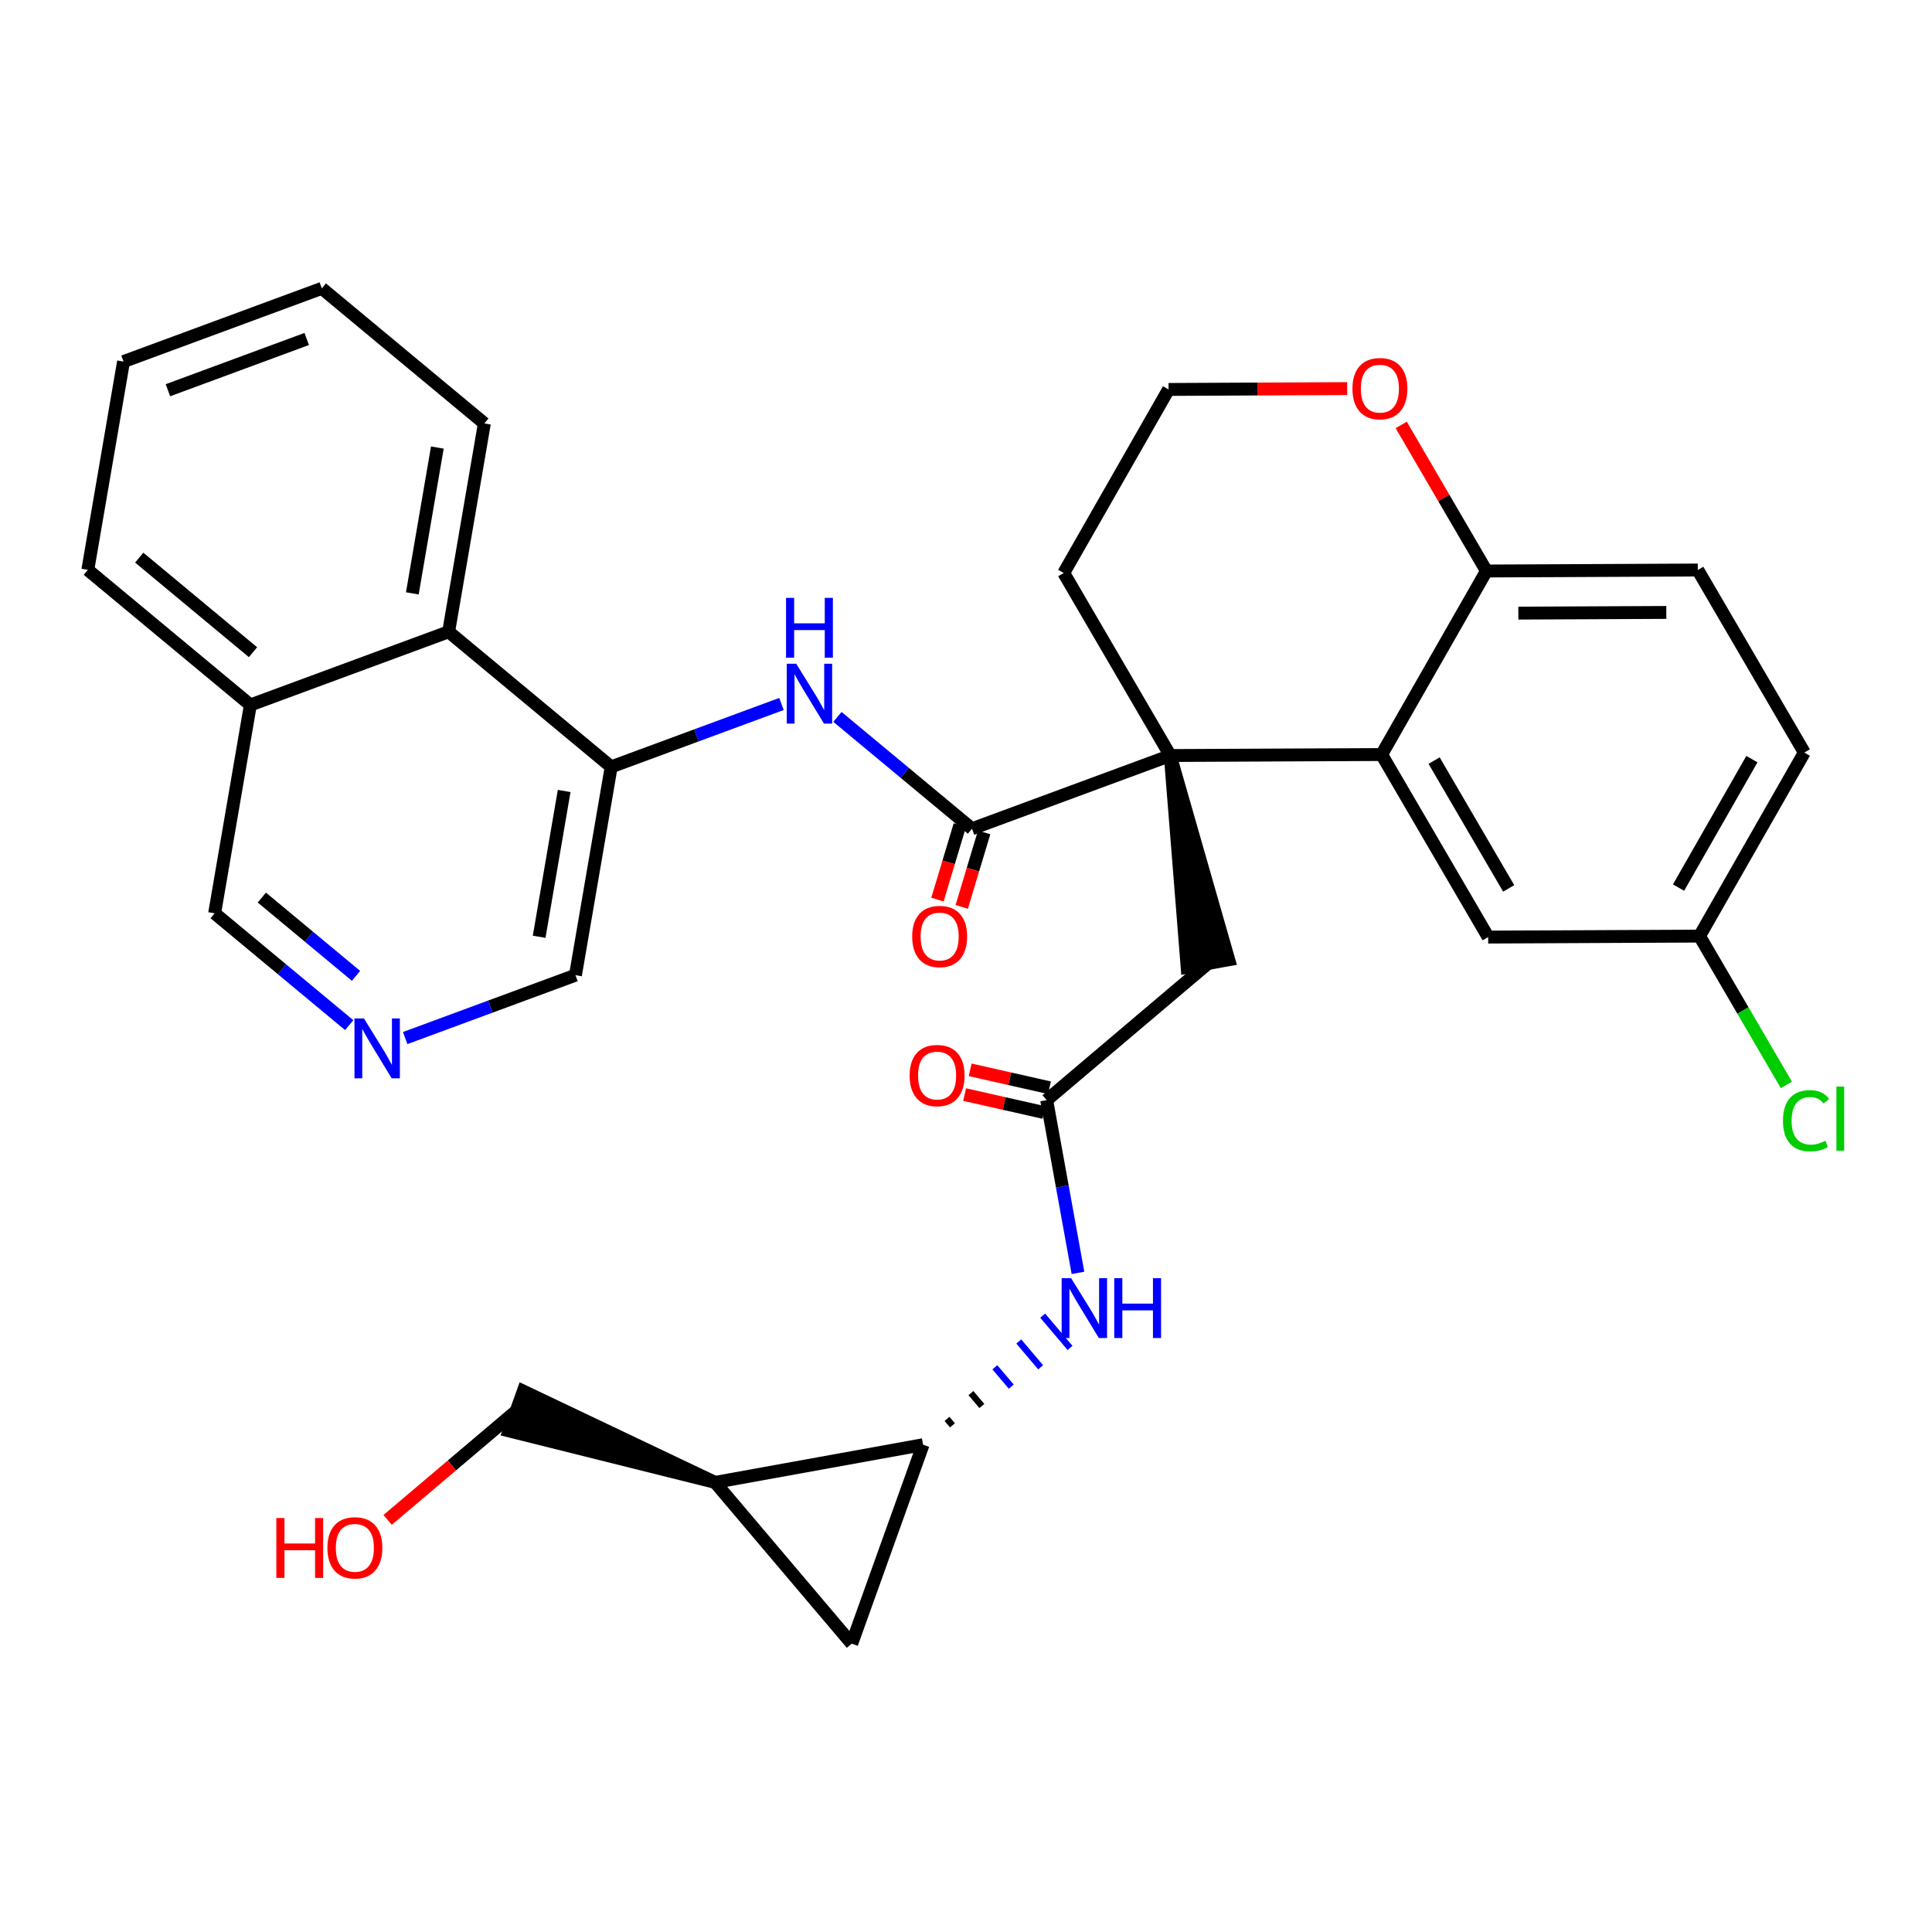 <?xml version='1.0' encoding='iso-8859-1'?>
<svg version='1.1' baseProfile='full'
              xmlns='http://www.w3.org/2000/svg'
                      xmlns:rdkit='http://www.rdkit.org/xml'
                      xmlns:xlink='http://www.w3.org/1999/xlink'
                  xml:space='preserve'
width='300px' height='300px' viewBox='0 0 300 300'>
<!-- END OF HEADER -->
<rect style='opacity:1.0;fill:#FFFFFF;stroke:none' width='300' height='300' x='0' y='0'> </rect>
<rect style='opacity:1.0;fill:#FFFFFF;stroke:none' width='300' height='300' x='0' y='0'> </rect>
<path class='bond-0 atom-0 atom-1' d='M 149.782,169.965 L 155.937,171.356' style='fill:none;fill-rule:evenodd;stroke:#FF0000;stroke-width:2.0px;stroke-linecap:butt;stroke-linejoin:miter;stroke-opacity:1' />
<path class='bond-0 atom-0 atom-1' d='M 155.937,171.356 L 162.093,172.746' style='fill:none;fill-rule:evenodd;stroke:#000000;stroke-width:2.0px;stroke-linecap:butt;stroke-linejoin:miter;stroke-opacity:1' />
<path class='bond-0 atom-0 atom-1' d='M 150.65,166.124 L 156.805,167.514' style='fill:none;fill-rule:evenodd;stroke:#FF0000;stroke-width:2.0px;stroke-linecap:butt;stroke-linejoin:miter;stroke-opacity:1' />
<path class='bond-0 atom-0 atom-1' d='M 156.805,167.514 L 162.961,168.905' style='fill:none;fill-rule:evenodd;stroke:#000000;stroke-width:2.0px;stroke-linecap:butt;stroke-linejoin:miter;stroke-opacity:1' />
<path class='bond-1 atom-1 atom-2' d='M 162.527,170.826 L 187.569,149.612' style='fill:none;fill-rule:evenodd;stroke:#000000;stroke-width:2.0px;stroke-linecap:butt;stroke-linejoin:miter;stroke-opacity:1' />
<path class='bond-26 atom-1 atom-27' d='M 162.527,170.826 L 164.956,184.239' style='fill:none;fill-rule:evenodd;stroke:#000000;stroke-width:2.0px;stroke-linecap:butt;stroke-linejoin:miter;stroke-opacity:1' />
<path class='bond-26 atom-1 atom-27' d='M 164.956,184.239 L 167.386,197.652' style='fill:none;fill-rule:evenodd;stroke:#0000FF;stroke-width:2.0px;stroke-linecap:butt;stroke-linejoin:miter;stroke-opacity:1' />
<path class='bond-2 atom-3 atom-2' d='M 181.719,117.318 L 184.34,150.197 L 190.798,149.027 Z' style='fill:#000000;fill-rule:evenodd;fill-opacity:1;stroke:#000000;stroke-width:2.0px;stroke-linecap:butt;stroke-linejoin:miter;stroke-opacity:1;' />
<path class='bond-3 atom-3 atom-4' d='M 181.719,117.318 L 150.931,128.687' style='fill:none;fill-rule:evenodd;stroke:#000000;stroke-width:2.0px;stroke-linecap:butt;stroke-linejoin:miter;stroke-opacity:1' />
<path class='bond-16 atom-3 atom-17' d='M 181.719,117.318 L 165.176,88.972' style='fill:none;fill-rule:evenodd;stroke:#000000;stroke-width:2.0px;stroke-linecap:butt;stroke-linejoin:miter;stroke-opacity:1' />
<path class='bond-32 atom-26 atom-3' d='M 214.538,117.164 L 181.719,117.318' style='fill:none;fill-rule:evenodd;stroke:#000000;stroke-width:2.0px;stroke-linecap:butt;stroke-linejoin:miter;stroke-opacity:1' />
<path class='bond-4 atom-4 atom-5' d='M 149.045,128.12 L 147.306,133.904' style='fill:none;fill-rule:evenodd;stroke:#000000;stroke-width:2.0px;stroke-linecap:butt;stroke-linejoin:miter;stroke-opacity:1' />
<path class='bond-4 atom-4 atom-5' d='M 147.306,133.904 L 145.568,139.687' style='fill:none;fill-rule:evenodd;stroke:#FF0000;stroke-width:2.0px;stroke-linecap:butt;stroke-linejoin:miter;stroke-opacity:1' />
<path class='bond-4 atom-4 atom-5' d='M 152.817,129.254 L 151.078,135.038' style='fill:none;fill-rule:evenodd;stroke:#000000;stroke-width:2.0px;stroke-linecap:butt;stroke-linejoin:miter;stroke-opacity:1' />
<path class='bond-4 atom-4 atom-5' d='M 151.078,135.038 L 149.339,140.821' style='fill:none;fill-rule:evenodd;stroke:#FF0000;stroke-width:2.0px;stroke-linecap:butt;stroke-linejoin:miter;stroke-opacity:1' />
<path class='bond-5 atom-4 atom-6' d='M 150.931,128.687 L 140.484,120.004' style='fill:none;fill-rule:evenodd;stroke:#000000;stroke-width:2.0px;stroke-linecap:butt;stroke-linejoin:miter;stroke-opacity:1' />
<path class='bond-5 atom-4 atom-6' d='M 140.484,120.004 L 130.037,111.32' style='fill:none;fill-rule:evenodd;stroke:#0000FF;stroke-width:2.0px;stroke-linecap:butt;stroke-linejoin:miter;stroke-opacity:1' />
<path class='bond-6 atom-6 atom-7' d='M 121.346,109.313 L 108.125,114.196' style='fill:none;fill-rule:evenodd;stroke:#0000FF;stroke-width:2.0px;stroke-linecap:butt;stroke-linejoin:miter;stroke-opacity:1' />
<path class='bond-6 atom-6 atom-7' d='M 108.125,114.196 L 94.904,119.078' style='fill:none;fill-rule:evenodd;stroke:#000000;stroke-width:2.0px;stroke-linecap:butt;stroke-linejoin:miter;stroke-opacity:1' />
<path class='bond-7 atom-7 atom-8' d='M 94.904,119.078 L 89.356,151.426' style='fill:none;fill-rule:evenodd;stroke:#000000;stroke-width:2.0px;stroke-linecap:butt;stroke-linejoin:miter;stroke-opacity:1' />
<path class='bond-7 atom-7 atom-8' d='M 87.602,122.821 L 83.719,145.464' style='fill:none;fill-rule:evenodd;stroke:#000000;stroke-width:2.0px;stroke-linecap:butt;stroke-linejoin:miter;stroke-opacity:1' />
<path class='bond-34 atom-16 atom-7' d='M 69.664,98.1 L 94.904,119.078' style='fill:none;fill-rule:evenodd;stroke:#000000;stroke-width:2.0px;stroke-linecap:butt;stroke-linejoin:miter;stroke-opacity:1' />
<path class='bond-8 atom-8 atom-9' d='M 89.356,151.426 L 76.135,156.308' style='fill:none;fill-rule:evenodd;stroke:#000000;stroke-width:2.0px;stroke-linecap:butt;stroke-linejoin:miter;stroke-opacity:1' />
<path class='bond-8 atom-8 atom-9' d='M 76.135,156.308 L 62.914,161.19' style='fill:none;fill-rule:evenodd;stroke:#0000FF;stroke-width:2.0px;stroke-linecap:butt;stroke-linejoin:miter;stroke-opacity:1' />
<path class='bond-9 atom-9 atom-10' d='M 54.223,159.183 L 43.776,150.5' style='fill:none;fill-rule:evenodd;stroke:#0000FF;stroke-width:2.0px;stroke-linecap:butt;stroke-linejoin:miter;stroke-opacity:1' />
<path class='bond-9 atom-9 atom-10' d='M 43.776,150.5 L 33.328,141.816' style='fill:none;fill-rule:evenodd;stroke:#000000;stroke-width:2.0px;stroke-linecap:butt;stroke-linejoin:miter;stroke-opacity:1' />
<path class='bond-9 atom-9 atom-10' d='M 55.284,151.53 L 47.971,145.452' style='fill:none;fill-rule:evenodd;stroke:#0000FF;stroke-width:2.0px;stroke-linecap:butt;stroke-linejoin:miter;stroke-opacity:1' />
<path class='bond-9 atom-9 atom-10' d='M 47.971,145.452 L 40.658,139.373' style='fill:none;fill-rule:evenodd;stroke:#000000;stroke-width:2.0px;stroke-linecap:butt;stroke-linejoin:miter;stroke-opacity:1' />
<path class='bond-10 atom-10 atom-11' d='M 33.328,141.816 L 38.876,109.469' style='fill:none;fill-rule:evenodd;stroke:#000000;stroke-width:2.0px;stroke-linecap:butt;stroke-linejoin:miter;stroke-opacity:1' />
<path class='bond-11 atom-11 atom-12' d='M 38.876,109.469 L 13.636,88.491' style='fill:none;fill-rule:evenodd;stroke:#000000;stroke-width:2.0px;stroke-linecap:butt;stroke-linejoin:miter;stroke-opacity:1' />
<path class='bond-11 atom-11 atom-12' d='M 39.286,101.274 L 21.618,86.59' style='fill:none;fill-rule:evenodd;stroke:#000000;stroke-width:2.0px;stroke-linecap:butt;stroke-linejoin:miter;stroke-opacity:1' />
<path class='bond-36 atom-16 atom-11' d='M 69.664,98.1 L 38.876,109.469' style='fill:none;fill-rule:evenodd;stroke:#000000;stroke-width:2.0px;stroke-linecap:butt;stroke-linejoin:miter;stroke-opacity:1' />
<path class='bond-12 atom-12 atom-13' d='M 13.636,88.491 L 19.184,56.143' style='fill:none;fill-rule:evenodd;stroke:#000000;stroke-width:2.0px;stroke-linecap:butt;stroke-linejoin:miter;stroke-opacity:1' />
<path class='bond-13 atom-13 atom-14' d='M 19.184,56.143 L 49.972,44.774' style='fill:none;fill-rule:evenodd;stroke:#000000;stroke-width:2.0px;stroke-linecap:butt;stroke-linejoin:miter;stroke-opacity:1' />
<path class='bond-13 atom-13 atom-14' d='M 26.076,60.595 L 47.627,52.637' style='fill:none;fill-rule:evenodd;stroke:#000000;stroke-width:2.0px;stroke-linecap:butt;stroke-linejoin:miter;stroke-opacity:1' />
<path class='bond-14 atom-14 atom-15' d='M 49.972,44.774 L 75.212,65.752' style='fill:none;fill-rule:evenodd;stroke:#000000;stroke-width:2.0px;stroke-linecap:butt;stroke-linejoin:miter;stroke-opacity:1' />
<path class='bond-15 atom-15 atom-16' d='M 75.212,65.752 L 69.664,98.1' style='fill:none;fill-rule:evenodd;stroke:#000000;stroke-width:2.0px;stroke-linecap:butt;stroke-linejoin:miter;stroke-opacity:1' />
<path class='bond-15 atom-15 atom-16' d='M 67.91,69.495 L 64.026,92.138' style='fill:none;fill-rule:evenodd;stroke:#000000;stroke-width:2.0px;stroke-linecap:butt;stroke-linejoin:miter;stroke-opacity:1' />
<path class='bond-17 atom-17 atom-18' d='M 165.176,88.972 L 181.453,60.473' style='fill:none;fill-rule:evenodd;stroke:#000000;stroke-width:2.0px;stroke-linecap:butt;stroke-linejoin:miter;stroke-opacity:1' />
<path class='bond-18 atom-18 atom-19' d='M 181.453,60.473 L 195.319,60.408' style='fill:none;fill-rule:evenodd;stroke:#000000;stroke-width:2.0px;stroke-linecap:butt;stroke-linejoin:miter;stroke-opacity:1' />
<path class='bond-18 atom-18 atom-19' d='M 195.319,60.408 L 209.185,60.343' style='fill:none;fill-rule:evenodd;stroke:#FF0000;stroke-width:2.0px;stroke-linecap:butt;stroke-linejoin:miter;stroke-opacity:1' />
<path class='bond-19 atom-19 atom-20' d='M 217.578,65.984 L 224.196,77.325' style='fill:none;fill-rule:evenodd;stroke:#FF0000;stroke-width:2.0px;stroke-linecap:butt;stroke-linejoin:miter;stroke-opacity:1' />
<path class='bond-19 atom-19 atom-20' d='M 224.196,77.325 L 230.815,88.665' style='fill:none;fill-rule:evenodd;stroke:#000000;stroke-width:2.0px;stroke-linecap:butt;stroke-linejoin:miter;stroke-opacity:1' />
<path class='bond-20 atom-20 atom-21' d='M 230.815,88.665 L 263.634,88.511' style='fill:none;fill-rule:evenodd;stroke:#000000;stroke-width:2.0px;stroke-linecap:butt;stroke-linejoin:miter;stroke-opacity:1' />
<path class='bond-20 atom-20 atom-21' d='M 235.768,95.206 L 258.742,95.098' style='fill:none;fill-rule:evenodd;stroke:#000000;stroke-width:2.0px;stroke-linecap:butt;stroke-linejoin:miter;stroke-opacity:1' />
<path class='bond-35 atom-26 atom-20' d='M 214.538,117.164 L 230.815,88.665' style='fill:none;fill-rule:evenodd;stroke:#000000;stroke-width:2.0px;stroke-linecap:butt;stroke-linejoin:miter;stroke-opacity:1' />
<path class='bond-21 atom-21 atom-22' d='M 263.634,88.511 L 280.177,116.857' style='fill:none;fill-rule:evenodd;stroke:#000000;stroke-width:2.0px;stroke-linecap:butt;stroke-linejoin:miter;stroke-opacity:1' />
<path class='bond-22 atom-22 atom-23' d='M 280.177,116.857 L 263.9,145.356' style='fill:none;fill-rule:evenodd;stroke:#000000;stroke-width:2.0px;stroke-linecap:butt;stroke-linejoin:miter;stroke-opacity:1' />
<path class='bond-22 atom-22 atom-23' d='M 272.036,117.877 L 260.642,137.826' style='fill:none;fill-rule:evenodd;stroke:#000000;stroke-width:2.0px;stroke-linecap:butt;stroke-linejoin:miter;stroke-opacity:1' />
<path class='bond-23 atom-23 atom-24' d='M 263.9,145.356 L 270.643,156.91' style='fill:none;fill-rule:evenodd;stroke:#000000;stroke-width:2.0px;stroke-linecap:butt;stroke-linejoin:miter;stroke-opacity:1' />
<path class='bond-23 atom-23 atom-24' d='M 270.643,156.91 L 277.386,168.464' style='fill:none;fill-rule:evenodd;stroke:#00CC00;stroke-width:2.0px;stroke-linecap:butt;stroke-linejoin:miter;stroke-opacity:1' />
<path class='bond-24 atom-23 atom-25' d='M 263.9,145.356 L 231.081,145.51' style='fill:none;fill-rule:evenodd;stroke:#000000;stroke-width:2.0px;stroke-linecap:butt;stroke-linejoin:miter;stroke-opacity:1' />
<path class='bond-25 atom-25 atom-26' d='M 231.081,145.51 L 214.538,117.164' style='fill:none;fill-rule:evenodd;stroke:#000000;stroke-width:2.0px;stroke-linecap:butt;stroke-linejoin:miter;stroke-opacity:1' />
<path class='bond-25 atom-25 atom-26' d='M 234.269,137.95 L 222.689,118.108' style='fill:none;fill-rule:evenodd;stroke:#000000;stroke-width:2.0px;stroke-linecap:butt;stroke-linejoin:miter;stroke-opacity:1' />
<path class='bond-27 atom-28 atom-27' d='M 147.898,221.328 L 147.05,220.326' style='fill:none;fill-rule:evenodd;stroke:#000000;stroke-width:1.0px;stroke-linecap:butt;stroke-linejoin:miter;stroke-opacity:1' />
<path class='bond-27 atom-28 atom-27' d='M 152.462,218.322 L 150.765,216.319' style='fill:none;fill-rule:evenodd;stroke:#000000;stroke-width:1.0px;stroke-linecap:butt;stroke-linejoin:miter;stroke-opacity:1' />
<path class='bond-27 atom-28 atom-27' d='M 157.026,215.316 L 154.48,212.311' style='fill:none;fill-rule:evenodd;stroke:#0000FF;stroke-width:1.0px;stroke-linecap:butt;stroke-linejoin:miter;stroke-opacity:1' />
<path class='bond-27 atom-28 atom-27' d='M 161.589,212.311 L 158.195,208.304' style='fill:none;fill-rule:evenodd;stroke:#0000FF;stroke-width:1.0px;stroke-linecap:butt;stroke-linejoin:miter;stroke-opacity:1' />
<path class='bond-27 atom-28 atom-27' d='M 166.153,209.305 L 161.91,204.296' style='fill:none;fill-rule:evenodd;stroke:#0000FF;stroke-width:1.0px;stroke-linecap:butt;stroke-linejoin:miter;stroke-opacity:1' />
<path class='bond-28 atom-28 atom-29' d='M 143.334,224.333 L 132.254,255.226' style='fill:none;fill-rule:evenodd;stroke:#000000;stroke-width:2.0px;stroke-linecap:butt;stroke-linejoin:miter;stroke-opacity:1' />
<path class='bond-33 atom-30 atom-28' d='M 111.04,230.184 L 143.334,224.333' style='fill:none;fill-rule:evenodd;stroke:#000000;stroke-width:2.0px;stroke-linecap:butt;stroke-linejoin:miter;stroke-opacity:1' />
<path class='bond-29 atom-29 atom-30' d='M 132.254,255.226 L 111.04,230.184' style='fill:none;fill-rule:evenodd;stroke:#000000;stroke-width:2.0px;stroke-linecap:butt;stroke-linejoin:miter;stroke-opacity:1' />
<path class='bond-30 atom-30 atom-31' d='M 111.04,230.184 L 81.256,216.014 L 79.04,222.192 Z' style='fill:#000000;fill-rule:evenodd;fill-opacity:1;stroke:#000000;stroke-width:2.0px;stroke-linecap:butt;stroke-linejoin:miter;stroke-opacity:1;' />
<path class='bond-31 atom-31 atom-32' d='M 80.148,219.103 L 70.17,227.555' style='fill:none;fill-rule:evenodd;stroke:#000000;stroke-width:2.0px;stroke-linecap:butt;stroke-linejoin:miter;stroke-opacity:1' />
<path class='bond-31 atom-31 atom-32' d='M 70.17,227.555 L 60.192,236.007' style='fill:none;fill-rule:evenodd;stroke:#FF0000;stroke-width:2.0px;stroke-linecap:butt;stroke-linejoin:miter;stroke-opacity:1' />
<path  class='atom-0' d='M 141.247 167.008
Q 141.247 164.777, 142.35 163.529
Q 143.453 162.282, 145.514 162.282
Q 147.575 162.282, 148.677 163.529
Q 149.78 164.777, 149.78 167.008
Q 149.78 169.266, 148.664 170.553
Q 147.548 171.826, 145.514 171.826
Q 143.466 171.826, 142.35 170.553
Q 141.247 169.279, 141.247 167.008
M 145.514 170.776
Q 146.931 170.776, 147.693 169.831
Q 148.467 168.872, 148.467 167.008
Q 148.467 165.184, 147.693 164.265
Q 146.931 163.332, 145.514 163.332
Q 144.096 163.332, 143.321 164.251
Q 142.56 165.17, 142.56 167.008
Q 142.56 168.886, 143.321 169.831
Q 144.096 170.776, 145.514 170.776
' fill='#FF0000'/>
<path  class='atom-5' d='M 141.643 145.417
Q 141.643 143.185, 142.745 141.938
Q 143.848 140.69, 145.909 140.69
Q 147.97 140.69, 149.073 141.938
Q 150.176 143.185, 150.176 145.417
Q 150.176 147.675, 149.06 148.961
Q 147.944 150.234, 145.909 150.234
Q 143.861 150.234, 142.745 148.961
Q 141.643 147.688, 141.643 145.417
M 145.909 149.184
Q 147.327 149.184, 148.089 148.239
Q 148.863 147.281, 148.863 145.417
Q 148.863 143.592, 148.089 142.673
Q 147.327 141.741, 145.909 141.741
Q 144.491 141.741, 143.717 142.66
Q 142.956 143.579, 142.956 145.417
Q 142.956 147.294, 143.717 148.239
Q 144.491 149.184, 145.909 149.184
' fill='#FF0000'/>
<path  class='atom-6' d='M 123.637 103.062
L 126.682 107.985
Q 126.984 108.47, 127.47 109.35
Q 127.956 110.229, 127.982 110.282
L 127.982 103.062
L 129.216 103.062
L 129.216 112.356
L 127.943 112.356
L 124.674 106.974
Q 124.293 106.344, 123.886 105.622
Q 123.492 104.899, 123.374 104.676
L 123.374 112.356
L 122.166 112.356
L 122.166 103.062
L 123.637 103.062
' fill='#0000FF'/>
<path  class='atom-6' d='M 122.055 92.838
L 123.315 92.838
L 123.315 96.789
L 128.067 96.789
L 128.067 92.838
L 129.328 92.838
L 129.328 102.132
L 128.067 102.132
L 128.067 97.839
L 123.315 97.839
L 123.315 102.132
L 122.055 102.132
L 122.055 92.838
' fill='#0000FF'/>
<path  class='atom-9' d='M 56.514 158.147
L 59.559 163.07
Q 59.861 163.556, 60.347 164.436
Q 60.833 165.315, 60.859 165.368
L 60.859 158.147
L 62.093 158.147
L 62.093 167.442
L 60.82 167.442
L 57.551 162.06
Q 57.17 161.429, 56.763 160.707
Q 56.369 159.985, 56.251 159.762
L 56.251 167.442
L 55.043 167.442
L 55.043 158.147
L 56.514 158.147
' fill='#0000FF'/>
<path  class='atom-19' d='M 210.006 60.346
Q 210.006 58.114, 211.108 56.867
Q 212.211 55.62, 214.272 55.62
Q 216.333 55.62, 217.436 56.867
Q 218.539 58.114, 218.539 60.346
Q 218.539 62.604, 217.423 63.89
Q 216.307 65.164, 214.272 65.164
Q 212.224 65.164, 211.108 63.89
Q 210.006 62.617, 210.006 60.346
M 214.272 64.113
Q 215.69 64.113, 216.451 63.168
Q 217.226 62.21, 217.226 60.346
Q 217.226 58.521, 216.451 57.602
Q 215.69 56.67, 214.272 56.67
Q 212.854 56.67, 212.08 57.589
Q 211.318 58.508, 211.318 60.346
Q 211.318 62.223, 212.08 63.168
Q 212.854 64.113, 214.272 64.113
' fill='#FF0000'/>
<path  class='atom-24' d='M 276.859 174.024
Q 276.859 171.713, 277.936 170.505
Q 279.025 169.284, 281.086 169.284
Q 283.003 169.284, 284.027 170.637
L 283.16 171.346
Q 282.412 170.361, 281.086 170.361
Q 279.682 170.361, 278.933 171.306
Q 278.198 172.238, 278.198 174.024
Q 278.198 175.862, 278.959 176.807
Q 279.734 177.752, 281.231 177.752
Q 282.255 177.752, 283.449 177.135
L 283.817 178.12
Q 283.331 178.435, 282.596 178.618
Q 281.861 178.802, 281.047 178.802
Q 279.025 178.802, 277.936 177.568
Q 276.859 176.334, 276.859 174.024
' fill='#00CC00'/>
<path  class='atom-24' d='M 285.156 168.72
L 286.364 168.72
L 286.364 178.684
L 285.156 178.684
L 285.156 168.72
' fill='#00CC00'/>
<path  class='atom-27' d='M 166.322 198.472
L 169.368 203.395
Q 169.67 203.881, 170.156 204.761
Q 170.641 205.64, 170.668 205.693
L 170.668 198.472
L 171.902 198.472
L 171.902 207.767
L 170.628 207.767
L 167.359 202.385
Q 166.979 201.754, 166.572 201.032
Q 166.178 200.31, 166.06 200.087
L 166.06 207.767
L 164.852 207.767
L 164.852 198.472
L 166.322 198.472
' fill='#0000FF'/>
<path  class='atom-27' d='M 173.018 198.472
L 174.278 198.472
L 174.278 202.424
L 179.03 202.424
L 179.03 198.472
L 180.29 198.472
L 180.29 207.767
L 179.03 207.767
L 179.03 203.474
L 174.278 203.474
L 174.278 207.767
L 173.018 207.767
L 173.018 198.472
' fill='#0000FF'/>
<path  class='atom-32' d='M 42.91 235.722
L 44.17 235.722
L 44.17 239.673
L 48.922 239.673
L 48.922 235.722
L 50.182 235.722
L 50.182 245.016
L 48.922 245.016
L 48.922 240.723
L 44.17 240.723
L 44.17 245.016
L 42.91 245.016
L 42.91 235.722
' fill='#FF0000'/>
<path  class='atom-32' d='M 50.839 240.343
Q 50.839 238.111, 51.941 236.864
Q 53.044 235.617, 55.105 235.617
Q 57.166 235.617, 58.269 236.864
Q 59.372 238.111, 59.372 240.343
Q 59.372 242.601, 58.256 243.887
Q 57.14 245.161, 55.105 245.161
Q 53.057 245.161, 51.941 243.887
Q 50.839 242.614, 50.839 240.343
M 55.105 244.11
Q 56.523 244.11, 57.285 243.165
Q 58.059 242.207, 58.059 240.343
Q 58.059 238.518, 57.285 237.599
Q 56.523 236.667, 55.105 236.667
Q 53.688 236.667, 52.913 237.586
Q 52.151 238.505, 52.151 240.343
Q 52.151 242.22, 52.913 243.165
Q 53.688 244.11, 55.105 244.11
' fill='#FF0000'/>
</svg>
